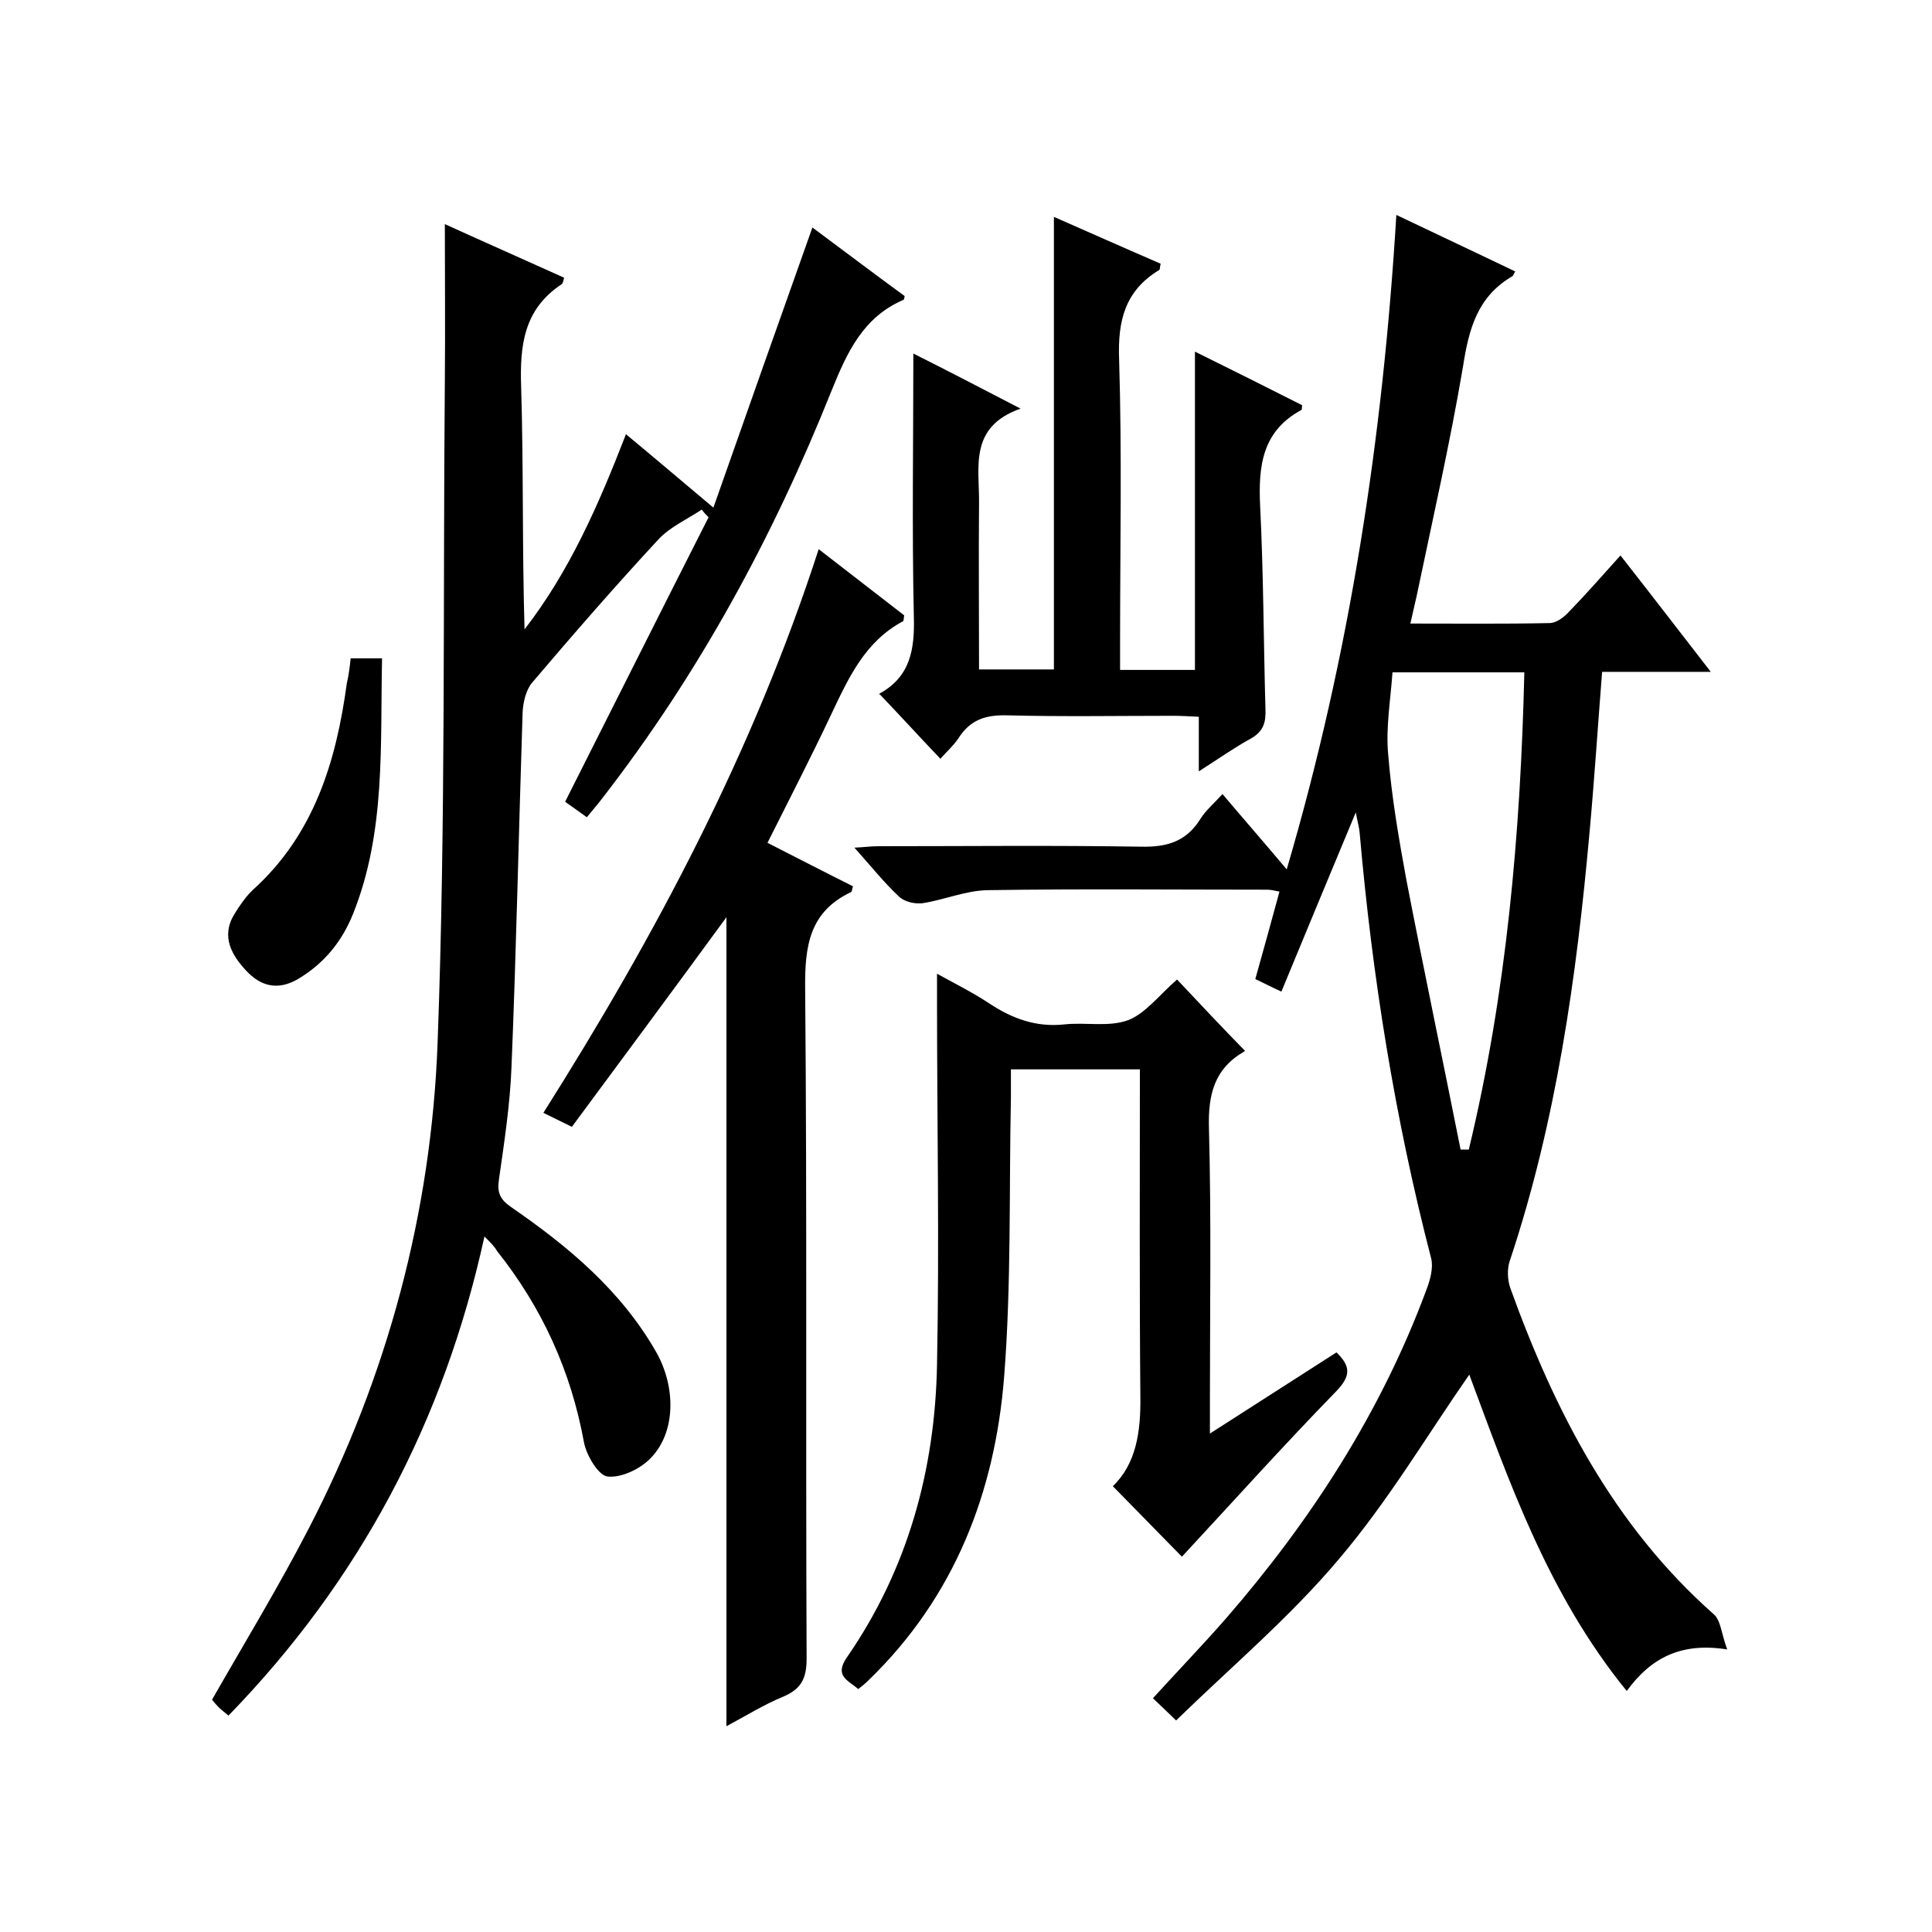 <svg enable-background="new 0 0 400 400" viewBox="0 0 400 400" xmlns="http://www.w3.org/2000/svg"><path d="m289.1 44.5c8.8 4.2 16.7 7.9 24.6 11.7-.3.5-.4.9-.6 1-7.2 4.2-9 10.9-10.2 18.7-2.7 15.9-6.3 31.7-9.6 47.5-.4 1.8-.8 3.5-1.3 5.7 9.8 0 19.3.1 28.8-.1 1.4 0 3-1.2 4-2.3 3.6-3.7 7-7.6 10.7-11.7 6.2 7.9 12.1 15.6 18.7 24.1-8.1 0-15.2 0-22.5 0-.9 11.4-1.6 22.3-2.6 33.2-2.7 30.1-6.9 59.9-16.5 88.7-.6 1.7-.5 4 .1 5.7 9.2 25.5 21.4 49.2 42.1 67.5 1.5 1.3 1.6 4.1 2.8 7.3-9.4-1.5-15.7 1.6-20.8 8.6-16.3-20-24.4-43.5-32.6-65.5-8.7 12.5-16.8 26.2-27 38.2-10.1 12-22.3 22.3-33.7 33.4-2.2-2.1-3.4-3.3-4.8-4.6 5.1-5.6 10.3-11 15.2-16.6 17.6-20.3 32-42.6 41.4-67.9.8-2.1 1.5-4.6 1-6.6-7.5-28.9-12.2-58.3-14.8-88.1-.1-1.1-.4-2.1-.8-4.2-5.4 12.9-10.3 24.8-15.4 37.1-2-.9-3.5-1.7-5.4-2.6 1.7-6 3.3-11.9 5-18.1-1-.2-1.8-.4-2.5-.4-19.3 0-38.7-.2-58 .1-4.5.1-8.9 2-13.4 2.7-1.6.2-3.8-.3-4.9-1.4-3.1-2.9-5.8-6.3-9.2-10.1 2.1-.1 3.5-.3 4.9-.3 18.2 0 36.3-.2 54.5.1 5.4.1 9.3-1.1 12.2-5.7 1.1-1.8 2.8-3.2 4.6-5.2 4.4 5.2 8.6 10 13.3 15.6 13.1-44.6 19.9-89.3 22.7-135.5zm13.3 193.5h1.7c7.8-32.4 10.7-65.3 11.5-98.8-9.1 0-17.5 0-27.3 0-.4 5.7-1.4 11.4-.9 16.9.7 8.8 2.2 17.5 3.8 26.2 3.6 18.6 7.5 37.1 11.2 55.7z"/><path d="m100.3 256c-8.4 38.4-25.9 71.3-53 99.2-.8-.7-1.5-1.2-2-1.7-.6-.6-1.1-1.2-1.4-1.6 6.8-11.9 13.8-23.4 20-35.4 16.3-31.5 25.4-65.4 26.7-100.6 1.7-45.6 1.1-91.3 1.5-136.9.1-10.8 0-21.6 0-32.6 7.9 3.6 16.3 7.3 24.7 11.1-.2.6-.2 1.2-.6 1.4-7.8 5.2-8.6 12.7-8.3 21.3.5 16.6.2 33.3.7 50.1 9.3-12 15.3-25.7 21-40.4 5.8 4.8 11.3 9.5 18.1 15.2 7-19.9 13.7-38.9 20.5-58 5.8 4.3 12.4 9.3 19.1 14.2-.1.4-.1.8-.3.8-8.3 3.6-11.6 10.8-14.8 18.7-12.1 30.3-27.5 58.7-47.6 84.6-.9 1.2-1.9 2.3-3.1 3.8-1.7-1.2-3.2-2.3-4.5-3.2 10-19.8 19.8-39.4 29.7-58.9-.5-.5-1-1-1.4-1.6-3 2-6.6 3.6-9 6.2-8.9 9.6-17.6 19.6-26.1 29.6-1.3 1.5-1.9 4.1-2 6.2-.8 24.5-1.3 49-2.3 73.4-.3 7.8-1.5 15.6-2.6 23.3-.4 2.7.2 4.1 2.5 5.7 11.9 8.2 22.8 17.3 30.1 30.1 4 7.1 4.1 16.5-1.2 21.9-2.1 2.2-6 4.1-8.9 3.8-1.9-.2-4.4-4.4-4.9-7.1-2.7-14.8-8.7-27.9-18-39.6-.5-.9-1.3-1.7-2.6-3z"/><path d="m118.4 233.3c-2.4-1.2-3.9-1.9-5.9-2.9 23.2-36.7 43.4-74.7 57-116.7 6.2 4.8 12 9.3 17.7 13.7-.1.6-.1 1.1-.2 1.2-7.9 4.2-11.3 11.7-14.9 19.3-4.2 8.9-8.7 17.6-13.2 26.6 6.1 3.1 11.9 6.1 17.7 9-.2.6-.2 1.1-.4 1.2-8.7 4.1-9.6 11.3-9.5 20.1.4 46.2.1 92.4.3 138.6 0 4.1-1.1 6.3-4.9 7.9-3.9 1.6-7.6 3.9-11.7 6.1 0-56.2 0-111.8 0-167.5-10.6 14.5-21.2 28.8-32 43.4z"/><path d="m243.7 202.8c4.8 5.1 9.2 9.8 14 14.7.1-.4.1.1-.1.2-6.2 3.6-7.5 8.9-7.3 15.9.5 18.8.2 37.7.2 56.5v6.7c9.2-5.9 17.6-11.3 26.2-16.8 3 2.9 3 4.9-.1 8.1-11 11.3-21.5 23-31.9 34.2-4-4.1-9-9.2-14.3-14.6 4.8-4.6 5.8-11.2 5.7-18.5-.2-22.5-.1-45-.1-67.8-8.8 0-17.4 0-26.7 0v5.7c-.4 19.3.1 38.7-1.4 57.9-1.9 24-10.3 45.7-28.1 62.9-.6.6-1.2 1.1-2.1 1.8-2.1-1.8-5-2.7-2.4-6.5 12.6-18.2 18.3-38.8 18.7-60.7.5-25.1 0-50.3 0-75.4 0-1.5 0-3 0-5.5 4 2.2 7.6 4 10.9 6.2 4.7 3.1 9.6 4.9 15.4 4.3 4.4-.5 9.3.6 13.3-.9 3.6-1.4 6.5-5.3 10.1-8.4z"/><path d="m211.3 84.6c-10.8 3.8-8.5 12.2-8.6 19.6-.1 11.3 0 22.7 0 34.4h15.5c0-31 0-62.1 0-93.7 7.3 3.2 14.7 6.5 22.1 9.7-.2.7-.1 1.2-.3 1.3-7.1 4.3-8.6 10.5-8.3 18.5.6 19.5.2 39 .2 58.5v5.8h15.5c0-21.9 0-43.6 0-65.9 7.5 3.7 14.9 7.4 22.2 11.1-.1.5 0 1-.2 1-8.1 4.4-8.9 11.6-8.5 19.9.7 14 .7 28 1.1 42 .1 2.8-.4 4.6-3 6.1-3.5 1.9-6.7 4.2-10.8 6.8 0-4 0-7.4 0-11.3-2.1-.1-3.7-.2-5.3-.2-11.5 0-23 .2-34.5-.1-4.5-.1-7.6 1-10 4.8-1 1.5-2.4 2.7-3.7 4.2-4.2-4.4-8.2-8.8-12.6-13.4-.1.5-.1 0 0-.1 6.4-3.5 7.3-9.2 7.1-16-.4-18-.1-35.9-.1-54.4 6.8 3.4 13.9 7.1 22.2 11.4z"/><path d="m72.6 136.3h6.5c-.4 18 .8 35.9-6 52.9-2.3 5.7-5.9 10.2-11.4 13.5-4.3 2.5-7.8 1.4-10.7-1.7-3-3.2-5.3-7.1-2.5-11.7 1.1-1.8 2.4-3.7 3.9-5.1 12.6-11.4 17.2-26.5 19.4-42.7.4-1.7.6-3.3.8-5.2z"/></svg>